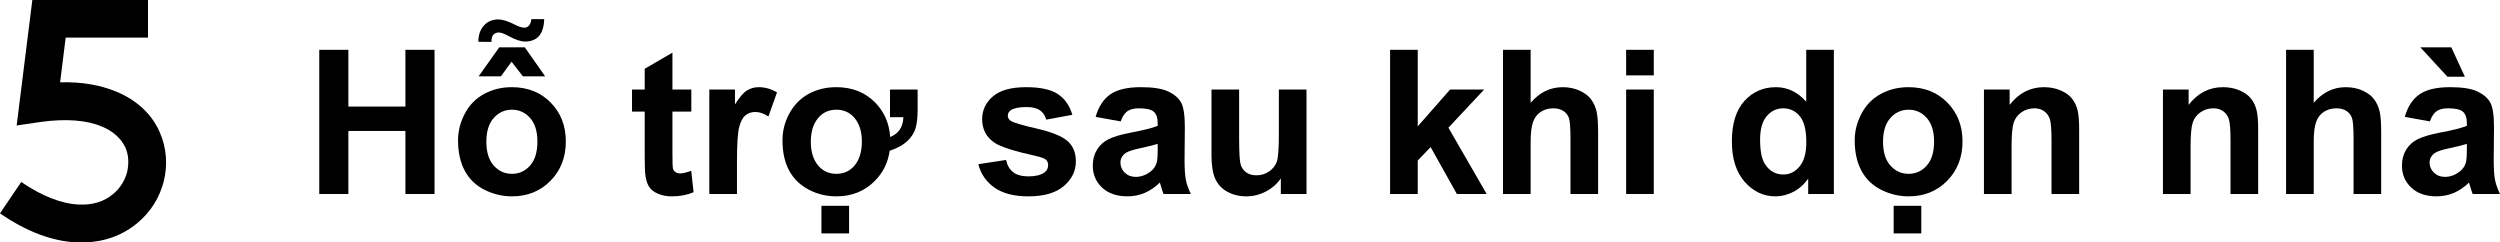 <?xml version="1.0" encoding="utf-8"?>
<!-- Generator: Adobe Illustrator 16.0.0, SVG Export Plug-In . SVG Version: 6.00 Build 0)  -->
<!DOCTYPE svg PUBLIC "-//W3C//DTD SVG 1.0//EN" "http://www.w3.org/TR/2001/REC-SVG-20010904/DTD/svg10.dtd">
<svg version="1.0" id="Layer_1" xmlns="http://www.w3.org/2000/svg"  x="0px" y="0px"
	 width="357.365px" height="34.656px" viewBox="0 0 357.365 34.656" enable-background="new 0 0 357.365 34.656"
	 xml:space="preserve">
<g>
	<g>
		<path d="M45.638,27.73V7.12h4.161v8.112h8.154V7.12h4.161v20.61h-4.161v-9.012h-8.154v9.012H45.638z"/>
		<path d="M65.475,20.054c0-1.312,0.323-2.582,0.97-3.81c0.646-1.228,1.563-2.165,2.749-2.812c1.186-0.647,2.509-0.97,3.972-0.97
			c2.258,0,4.109,0.733,5.553,2.2c1.443,1.467,2.165,3.32,2.165,5.561c0,2.259-0.729,4.131-2.187,5.616
			c-1.457,1.486-3.292,2.229-5.504,2.229c-1.368,0-2.673-0.31-3.915-0.928s-2.187-1.525-2.833-2.721
			C65.798,23.224,65.475,21.769,65.475,20.054z M68.385,5.981c-0.01-0.956,0.25-1.729,0.78-2.32c0.529-0.59,1.221-0.886,2.073-0.886
			c0.581,0,1.373,0.253,2.376,0.759c0.553,0.281,0.993,0.422,1.321,0.422c0.572,0,0.914-0.408,1.026-1.223h1.828
			c-0.057,2.137-0.975,3.205-2.756,3.205c-0.59,0-1.368-0.262-2.334-0.787c-0.628-0.337-1.087-0.506-1.377-0.506
			c-0.731,0-1.088,0.445-1.069,1.335H68.385z M68.413,10.916l2.952-4.147h3.655l2.91,4.147h-3.178l-1.631-2.095l-1.518,2.095H68.413
			z M69.523,20.265c0,1.481,0.352,2.615,1.055,3.402c0.702,0.787,1.569,1.181,2.601,1.181s1.896-0.394,2.594-1.181
			s1.048-1.931,1.048-3.43c0-1.462-0.35-2.587-1.048-3.375c-0.698-0.787-1.563-1.181-2.594-1.181s-1.898,0.394-2.601,1.181
			C69.875,17.65,69.523,18.784,69.523,20.265z"/>
		<path d="M98.821,12.799v3.149h-2.699v6.017c0,1.219,0.025,1.929,0.077,2.13c0.052,0.202,0.169,0.368,0.352,0.499
			c0.183,0.131,0.405,0.197,0.668,0.197c0.365,0,0.895-0.126,1.589-0.379l0.337,3.065c-0.918,0.394-1.959,0.591-3.121,0.591
			c-0.712,0-1.354-0.12-1.926-0.359c-0.571-0.239-0.991-0.548-1.258-0.928c-0.268-0.379-0.453-0.893-0.556-1.539
			c-0.084-0.459-0.127-1.387-0.127-2.784v-6.509h-1.813v-3.149h1.813V9.833l3.965-2.306v5.272H98.821z"/>
		<path d="M105.345,27.73h-3.95V12.799h3.669v2.123c0.628-1.003,1.192-1.664,1.694-1.982c0.501-0.318,1.07-0.478,1.708-0.478
			c0.899,0,1.767,0.249,2.601,0.745l-1.223,3.444c-0.666-0.431-1.284-0.646-1.856-0.646c-0.553,0-1.021,0.152-1.405,0.457
			c-0.385,0.305-0.687,0.855-0.907,1.652c-0.22,0.797-0.33,2.465-0.33,5.005V27.73z"/>
		<path d="M127.221,12.799h3.95v2.826c0,1.162-0.101,2.071-0.302,2.727c-0.202,0.656-0.574,1.242-1.118,1.757
			c-0.628,0.609-1.485,1.087-2.573,1.434c-0.234,1.678-0.933,3.107-2.095,4.288c-1.462,1.49-3.299,2.236-5.511,2.236
			c-1.415,0-2.718-0.31-3.908-0.928c-1.266-0.656-2.217-1.572-2.854-2.749c-0.637-1.176-0.956-2.622-0.956-4.337
			c0-1.35,0.324-2.62,0.971-3.81c0.675-1.246,1.598-2.188,2.77-2.826c1.172-0.637,2.488-0.956,3.95-0.956
			c2.259,0,4.11,0.731,5.554,2.193c1.303,1.331,2.02,2.976,2.15,4.935c1.219-0.497,1.847-1.443,1.885-2.84h-1.912V12.799z
			 M115.903,20.265c0,1.434,0.352,2.568,1.054,3.402c0.666,0.787,1.533,1.181,2.602,1.181s1.931-0.394,2.587-1.181
			c0.702-0.834,1.054-1.978,1.054-3.43c0-1.425-0.352-2.549-1.054-3.375c-0.656-0.787-1.519-1.181-2.587-1.181
			s-1.936,0.394-2.602,1.181C116.255,17.697,115.903,18.831,115.903,20.265z M117.421,33.368v-3.95h3.951v3.95H117.421z"/>
		<path d="M139.845,23.47l3.965-0.604c0.169,0.769,0.511,1.352,1.026,1.75c0.515,0.399,1.237,0.598,2.165,0.598
			c1.021,0,1.79-0.188,2.306-0.563c0.347-0.262,0.52-0.614,0.52-1.054c0-0.3-0.094-0.548-0.281-0.745
			c-0.196-0.188-0.637-0.361-1.321-0.52c-3.187-0.703-5.206-1.345-6.06-1.926c-1.181-0.806-1.771-1.926-1.771-3.36
			c0-1.293,0.511-2.381,1.533-3.262c1.021-0.881,2.605-1.322,4.752-1.322c2.043,0,3.562,0.333,4.555,0.998
			c0.993,0.666,1.678,1.65,2.053,2.953l-3.726,0.689c-0.159-0.581-0.462-1.026-0.907-1.336c-0.445-0.309-1.08-0.464-1.904-0.464
			c-1.041,0-1.786,0.146-2.235,0.436c-0.301,0.206-0.45,0.473-0.45,0.801c0,0.281,0.131,0.52,0.394,0.717
			c0.356,0.263,1.586,0.633,3.69,1.111s3.573,1.064,4.407,1.757c0.825,0.703,1.237,1.683,1.237,2.938
			c0,1.369-0.571,2.544-1.715,3.529c-1.144,0.984-2.836,1.477-5.075,1.477c-2.034,0-3.644-0.413-4.829-1.238
			C140.985,26.005,140.21,24.885,139.845,23.47z"/>
		<path d="M160.201,17.354l-3.585-0.646c0.403-1.443,1.097-2.512,2.081-3.206c0.984-0.693,2.446-1.041,4.387-1.041
			c1.762,0,3.074,0.209,3.937,0.625c0.862,0.417,1.469,0.947,1.82,1.589s0.527,1.821,0.527,3.536l-0.042,4.611
			c0,1.313,0.063,2.28,0.189,2.903c0.127,0.624,0.363,1.291,0.71,2.003h-3.908c-0.104-0.262-0.229-0.651-0.38-1.167
			c-0.065-0.234-0.112-0.389-0.141-0.464c-0.675,0.656-1.396,1.148-2.165,1.476c-0.769,0.328-1.589,0.493-2.46,0.493
			c-1.537,0-2.749-0.417-3.635-1.252c-0.886-0.834-1.328-1.888-1.328-3.163c0-0.843,0.201-1.596,0.604-2.256
			s0.968-1.167,1.694-1.519c0.726-0.351,1.773-0.658,3.142-0.921c1.847-0.347,3.126-0.67,3.838-0.97v-0.394
			c0-0.759-0.188-1.301-0.562-1.624c-0.375-0.323-1.083-0.485-2.123-0.485c-0.703,0-1.251,0.138-1.646,0.415
			C160.764,16.176,160.445,16.661,160.201,17.354z M165.487,20.56c-0.506,0.168-1.307,0.37-2.403,0.604s-1.813,0.464-2.151,0.689
			c-0.516,0.365-0.773,0.829-0.773,1.392c0,0.553,0.206,1.031,0.619,1.434c0.412,0.403,0.937,0.604,1.574,0.604
			c0.712,0,1.392-0.234,2.039-0.703c0.478-0.356,0.791-0.792,0.941-1.307c0.104-0.337,0.154-0.979,0.154-1.926V20.56z"/>
		<path d="M183.089,27.73v-2.235c-0.543,0.797-1.258,1.425-2.144,1.884s-1.82,0.689-2.805,0.689c-1.003,0-1.903-0.221-2.699-0.661
			c-0.797-0.44-1.373-1.059-1.729-1.856c-0.356-0.796-0.534-1.898-0.534-3.304v-9.448h3.95v6.861c0,2.1,0.072,3.386,0.218,3.859
			s0.41,0.848,0.795,1.125c0.384,0.276,0.871,0.415,1.462,0.415c0.675,0,1.279-0.185,1.813-0.555c0.534-0.37,0.899-0.83,1.097-1.378
			c0.197-0.548,0.295-1.891,0.295-4.028v-6.298h3.951V27.73H183.089z"/>
		<path d="M198.709,27.73V7.12h3.951v10.938l4.625-5.258h4.864l-5.104,5.455l5.469,9.476h-4.26l-3.753-6.706l-1.842,1.926v4.78
			H198.709z"/>
		<path d="M218.799,7.12v7.578c1.274-1.49,2.798-2.235,4.569-2.235c0.909,0,1.729,0.169,2.46,0.506
			c0.731,0.337,1.282,0.769,1.652,1.293s0.623,1.106,0.759,1.743c0.136,0.638,0.204,1.626,0.204,2.966v8.759h-3.95v-7.887
			c0-1.565-0.075-2.559-0.226-2.98c-0.149-0.421-0.414-0.757-0.794-1.005c-0.38-0.249-0.855-0.373-1.427-0.373
			c-0.656,0-1.242,0.159-1.758,0.478c-0.516,0.318-0.893,0.799-1.132,1.441c-0.238,0.642-0.358,1.591-0.358,2.847v7.479h-3.95V7.12
			H218.799z"/>
		<path d="M232.45,10.775V7.12h3.951v3.655H232.45z M232.45,27.73V12.799h3.951V27.73H232.45z"/>
		<path d="M262.143,27.73h-3.669v-2.193c-0.609,0.853-1.329,1.488-2.158,1.905s-1.666,0.626-2.51,0.626
			c-1.715,0-3.185-0.691-4.407-2.074c-1.223-1.382-1.835-3.311-1.835-5.785c0-2.531,0.596-4.454,1.786-5.771
			c1.189-1.317,2.694-1.976,4.513-1.976c1.668,0,3.111,0.694,4.33,2.081V7.12h3.95V27.73z M251.599,19.941
			c0,1.593,0.22,2.746,0.661,3.458c0.637,1.031,1.527,1.546,2.671,1.546c0.909,0,1.683-0.387,2.319-1.16
			c0.638-0.773,0.956-1.928,0.956-3.466c0-1.715-0.309-2.95-0.928-3.705c-0.618-0.754-1.41-1.131-2.376-1.131
			c-0.938,0-1.722,0.373-2.354,1.118S251.599,18.46,251.599,19.941z"/>
		<path d="M265.123,20.054c0-1.312,0.324-2.582,0.971-3.81c0.646-1.228,1.563-2.165,2.748-2.812c1.186-0.647,2.51-0.97,3.972-0.97
			c2.259,0,4.11,0.733,5.554,2.2c1.443,1.467,2.165,3.32,2.165,5.561c0,2.259-0.729,4.131-2.187,5.616
			c-1.457,1.486-3.292,2.229-5.504,2.229c-1.368,0-2.674-0.31-3.915-0.928c-1.242-0.619-2.187-1.525-2.833-2.721
			C265.447,23.224,265.123,21.769,265.123,20.054z M269.173,20.265c0,1.481,0.352,2.615,1.054,3.402
			c0.703,0.787,1.57,1.181,2.602,1.181c1.03,0,1.896-0.394,2.594-1.181s1.047-1.931,1.047-3.43c0-1.462-0.349-2.587-1.047-3.375
			c-0.698-0.787-1.563-1.181-2.594-1.181c-1.031,0-1.898,0.394-2.602,1.181C269.524,17.65,269.173,18.784,269.173,20.265z
			 M270.69,33.368v-3.95h3.951v3.95H270.69z"/>
		<path d="M297.206,27.73h-3.95v-7.62c0-1.612-0.085-2.654-0.253-3.128c-0.169-0.473-0.443-0.841-0.823-1.104
			c-0.379-0.262-0.836-0.394-1.37-0.394c-0.685,0-1.299,0.188-1.842,0.562c-0.544,0.375-0.916,0.872-1.118,1.49
			c-0.201,0.619-0.302,1.762-0.302,3.431v6.762h-3.951V12.799h3.67v2.193c1.303-1.687,2.942-2.531,4.921-2.531
			c0.871,0,1.668,0.157,2.39,0.471s1.268,0.715,1.638,1.202s0.628,1.04,0.773,1.659s0.218,1.504,0.218,2.657V27.73z"/>
		<path d="M322.794,27.73h-3.95v-7.62c0-1.612-0.085-2.654-0.253-3.128c-0.169-0.473-0.443-0.841-0.823-1.104
			c-0.379-0.262-0.836-0.394-1.37-0.394c-0.685,0-1.299,0.188-1.842,0.562c-0.544,0.375-0.916,0.872-1.118,1.49
			c-0.201,0.619-0.302,1.762-0.302,3.431v6.762h-3.951V12.799h3.67v2.193c1.303-1.687,2.942-2.531,4.921-2.531
			c0.871,0,1.668,0.157,2.39,0.471s1.268,0.715,1.638,1.202s0.628,1.04,0.773,1.659s0.218,1.504,0.218,2.657V27.73z"/>
		<path d="M330.737,7.12v7.578c1.274-1.49,2.798-2.235,4.569-2.235c0.909,0,1.729,0.169,2.46,0.506
			c0.731,0.337,1.282,0.769,1.652,1.293s0.623,1.106,0.759,1.743c0.136,0.638,0.204,1.626,0.204,2.966v8.759h-3.95v-7.887
			c0-1.565-0.075-2.559-0.226-2.98c-0.149-0.421-0.414-0.757-0.794-1.005c-0.38-0.249-0.855-0.373-1.427-0.373
			c-0.656,0-1.242,0.159-1.758,0.478c-0.516,0.318-0.893,0.799-1.132,1.441c-0.238,0.642-0.358,1.591-0.358,2.847v7.479h-3.95V7.12
			H330.737z"/>
		<path d="M347.341,17.354l-3.585-0.646c0.403-1.443,1.097-2.512,2.081-3.206c0.984-0.693,2.446-1.041,4.387-1.041
			c1.762,0,3.074,0.209,3.937,0.625c0.862,0.417,1.469,0.947,1.82,1.589s0.527,1.821,0.527,3.536l-0.042,4.611
			c0,1.313,0.063,2.28,0.189,2.903c0.127,0.624,0.363,1.291,0.71,2.003h-3.908c-0.104-0.262-0.229-0.651-0.38-1.167
			c-0.065-0.234-0.112-0.389-0.141-0.464c-0.675,0.656-1.396,1.148-2.165,1.476c-0.769,0.328-1.589,0.493-2.46,0.493
			c-1.537,0-2.749-0.417-3.635-1.252c-0.886-0.834-1.328-1.888-1.328-3.163c0-0.843,0.201-1.596,0.604-2.256
			s0.968-1.167,1.694-1.519c0.726-0.351,1.773-0.658,3.142-0.921c1.847-0.347,3.126-0.67,3.838-0.97v-0.394
			c0-0.759-0.188-1.301-0.562-1.624c-0.375-0.323-1.083-0.485-2.123-0.485c-0.703,0-1.251,0.138-1.646,0.415
			C347.903,16.176,347.585,16.661,347.341,17.354z M352.347,10.972h-2.489l-3.88-4.204h4.429L352.347,10.972z M352.627,20.56
			c-0.506,0.168-1.307,0.37-2.403,0.604s-1.813,0.464-2.151,0.689c-0.516,0.365-0.773,0.829-0.773,1.392
			c0,0.553,0.206,1.031,0.619,1.434c0.412,0.403,0.937,0.604,1.574,0.604c0.712,0,1.392-0.234,2.039-0.703
			c0.478-0.356,0.791-0.792,0.941-1.307c0.104-0.337,0.154-0.979,0.154-1.926V20.56z"/>
	</g>
	<g>
		<path d="M11.069,34.656c-3.551-0.14-7.287-1.542-11.07-4.157l3.035-4.483c2.943,2.008,5.791,3.129,8.268,3.222
			c1.916,0.093,3.598-0.421,4.857-1.495c0.982-0.792,1.682-1.914,2.008-3.128c0.281-1.215,0.234-2.429-0.232-3.503
			c-0.607-1.308-1.775-2.382-3.41-3.036c-2.195-0.934-5.184-1.121-8.641-0.654l-3.502,0.514L4.622,0h16.535v5.372H9.388L8.593,11.77
			c3.037-0.093,5.697,0.374,7.988,1.308c2.941,1.215,5.137,3.223,6.258,5.838c1.963,4.437,0.654,9.808-3.223,12.984
			c-2.195,1.821-4.904,2.756-7.941,2.756C11.489,34.656,11.255,34.656,11.069,34.656z"/>
	</g>
</g>
</svg>
